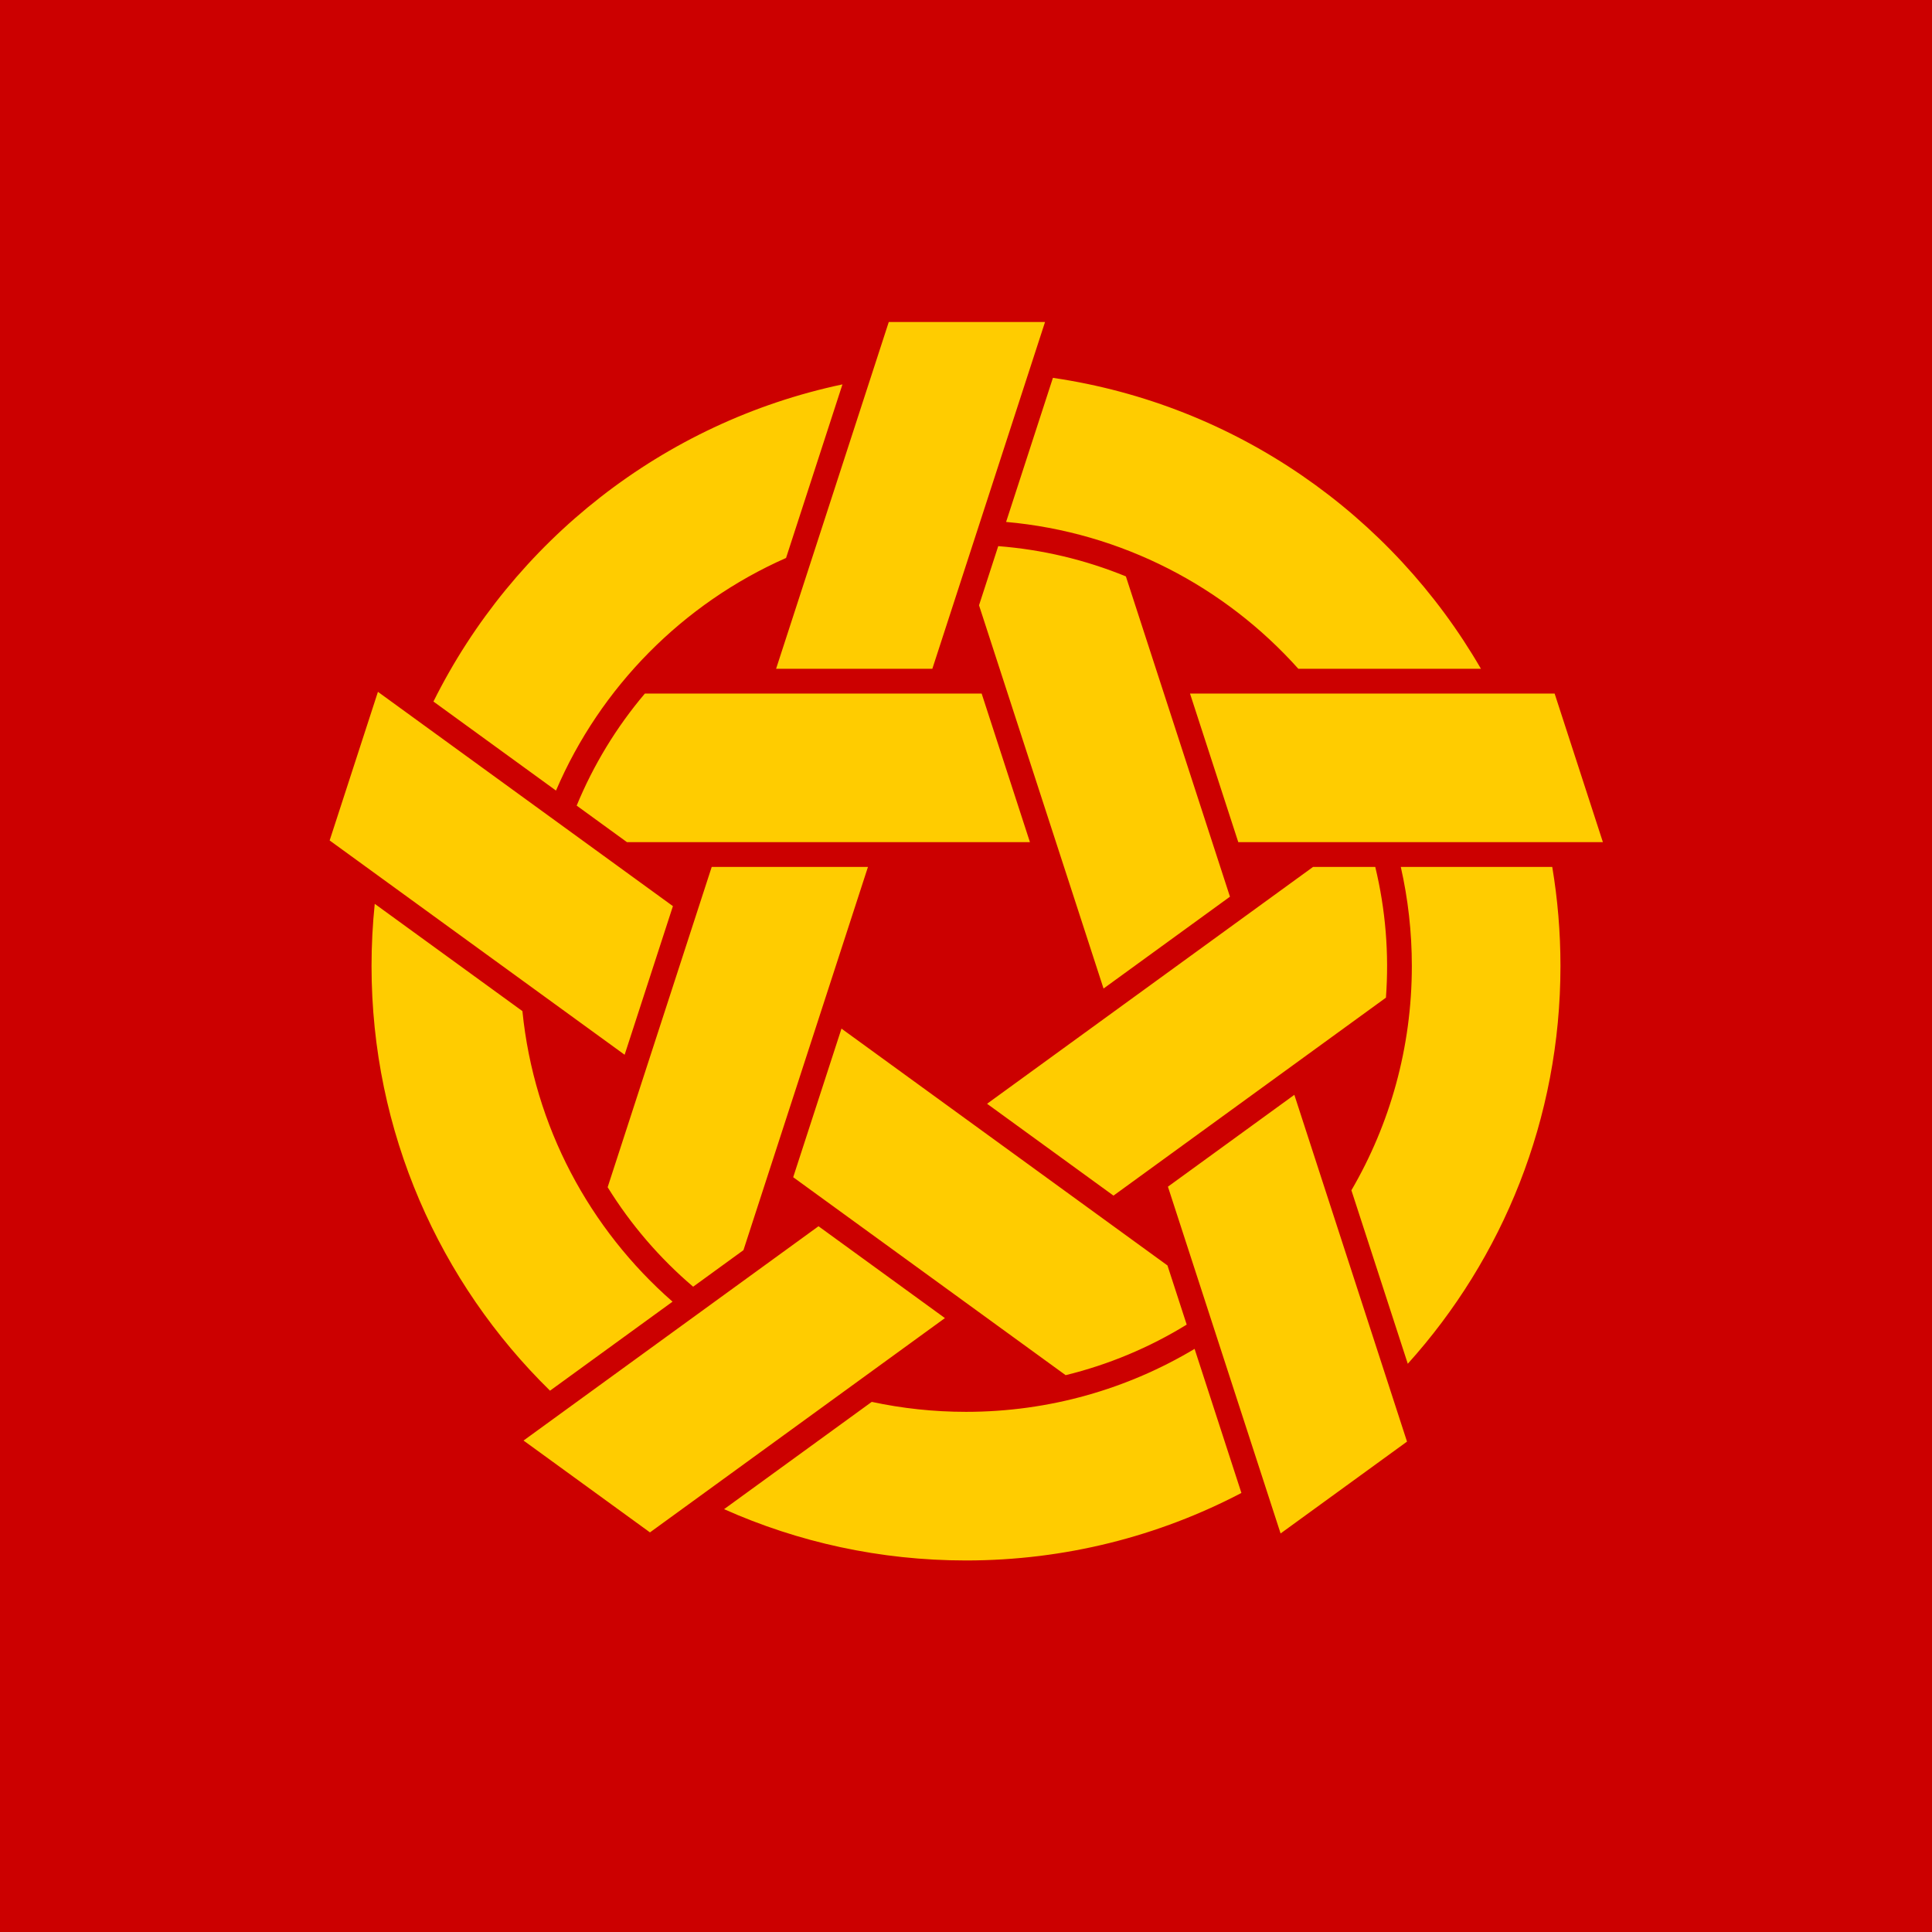 <?xml version="1.0" encoding="utf-8"?>
<svg width="100%" height="100%" viewBox="0 0 120 120" version="1.1" style="fill-rule:evenodd;clip-rule:evenodd;stroke-linejoin:round;stroke-miterlimit:2;" xmlns="http://www.w3.org/2000/svg" xmlns:bx="https://boxy-svg.com">
  <defs>
    <bx:grid x="0" y="0" width="10" height="10"/>
  </defs>
  <path d="M 10 10 H 110 V 110 H 10 V 10 Z" style="fill: rgb(255, 204, 0);"/>
  <path d="M 0 0 L 120 0 L 120 120 L 0 120 L 0 0 Z M 48.205 41.538 L 57.91 41.538 L 64.909 20 L 55.203 20 L 48.205 41.538 Z M 37.742 73.74 C 39.182 76.068 40.977 78.153 43.052 79.92 L 46.177 77.65 L 53.911 53.846 L 44.206 53.846 L 37.742 73.74 Z M 96.413 53.846 L 87.006 53.846 C 87.455 55.825 87.692 57.885 87.692 60 C 87.692 65.079 86.325 69.839 83.938 73.931 L 87.44 84.706 C 93.335 78.163 96.923 69.501 96.923 60 C 96.923 57.903 96.748 55.847 96.413 53.846 Z M 77.106 92.73 L 74.198 83.781 C 70.046 86.265 65.19 87.692 60 87.692 C 57.992 87.692 56.034 87.478 54.146 87.073 L 44.974 93.737 C 49.564 95.785 54.649 96.923 60 96.923 C 66.173 96.923 71.992 95.408 77.106 92.73 Z M 34.163 86.378 L 41.773 80.849 C 36.632 76.35 33.169 69.981 32.448 62.802 L 23.276 56.139 C 23.145 57.408 23.077 58.696 23.077 60 C 23.077 70.334 27.322 79.676 34.163 86.378 Z M 48.823 34.656 L 52.326 23.875 C 41.168 26.234 31.87 33.631 26.922 43.574 L 34.534 49.104 C 37.292 42.665 42.421 37.483 48.823 34.656 Z M 65.399 23.469 L 62.491 32.418 C 69.686 33.06 76.09 36.453 80.641 41.538 L 91.983 41.538 C 86.456 31.983 76.769 25.135 65.399 23.469 Z M 73.913 43.077 L 76.912 52.308 L 99.559 52.308 L 96.56 43.077 L 73.913 43.077 Z M 40.055 43.077 C 38.285 45.166 36.857 47.518 35.818 50.038 L 38.942 52.308 L 63.971 52.308 L 60.972 43.077 L 40.055 43.077 Z M 38.797 65.513 L 41.796 56.282 L 23.474 42.971 L 20.475 52.202 L 38.797 65.513 Z M 66.189 85.414 C 68.849 84.764 71.386 83.702 73.708 82.274 L 72.514 78.6 L 52.266 63.889 L 49.267 73.119 L 66.189 85.414 Z M 80.394 68.002 L 72.542 73.707 L 79.54 95.246 L 87.392 89.541 L 80.394 68.002 Z M 69.931 35.801 C 67.398 34.764 64.72 34.132 62.002 33.922 L 60.809 37.596 L 68.543 61.4 L 76.395 55.695 L 69.931 35.801 Z M 58.691 81.869 L 50.839 76.164 L 32.518 89.475 L 40.37 95.18 L 58.691 81.869 Z M 86.083 61.967 C 86.286 59.237 86.06 56.495 85.42 53.846 L 81.557 53.846 L 61.309 68.557 L 69.161 74.262 L 86.083 61.967 Z" style="fill: rgb(204, 0, 0);"/>
</svg>